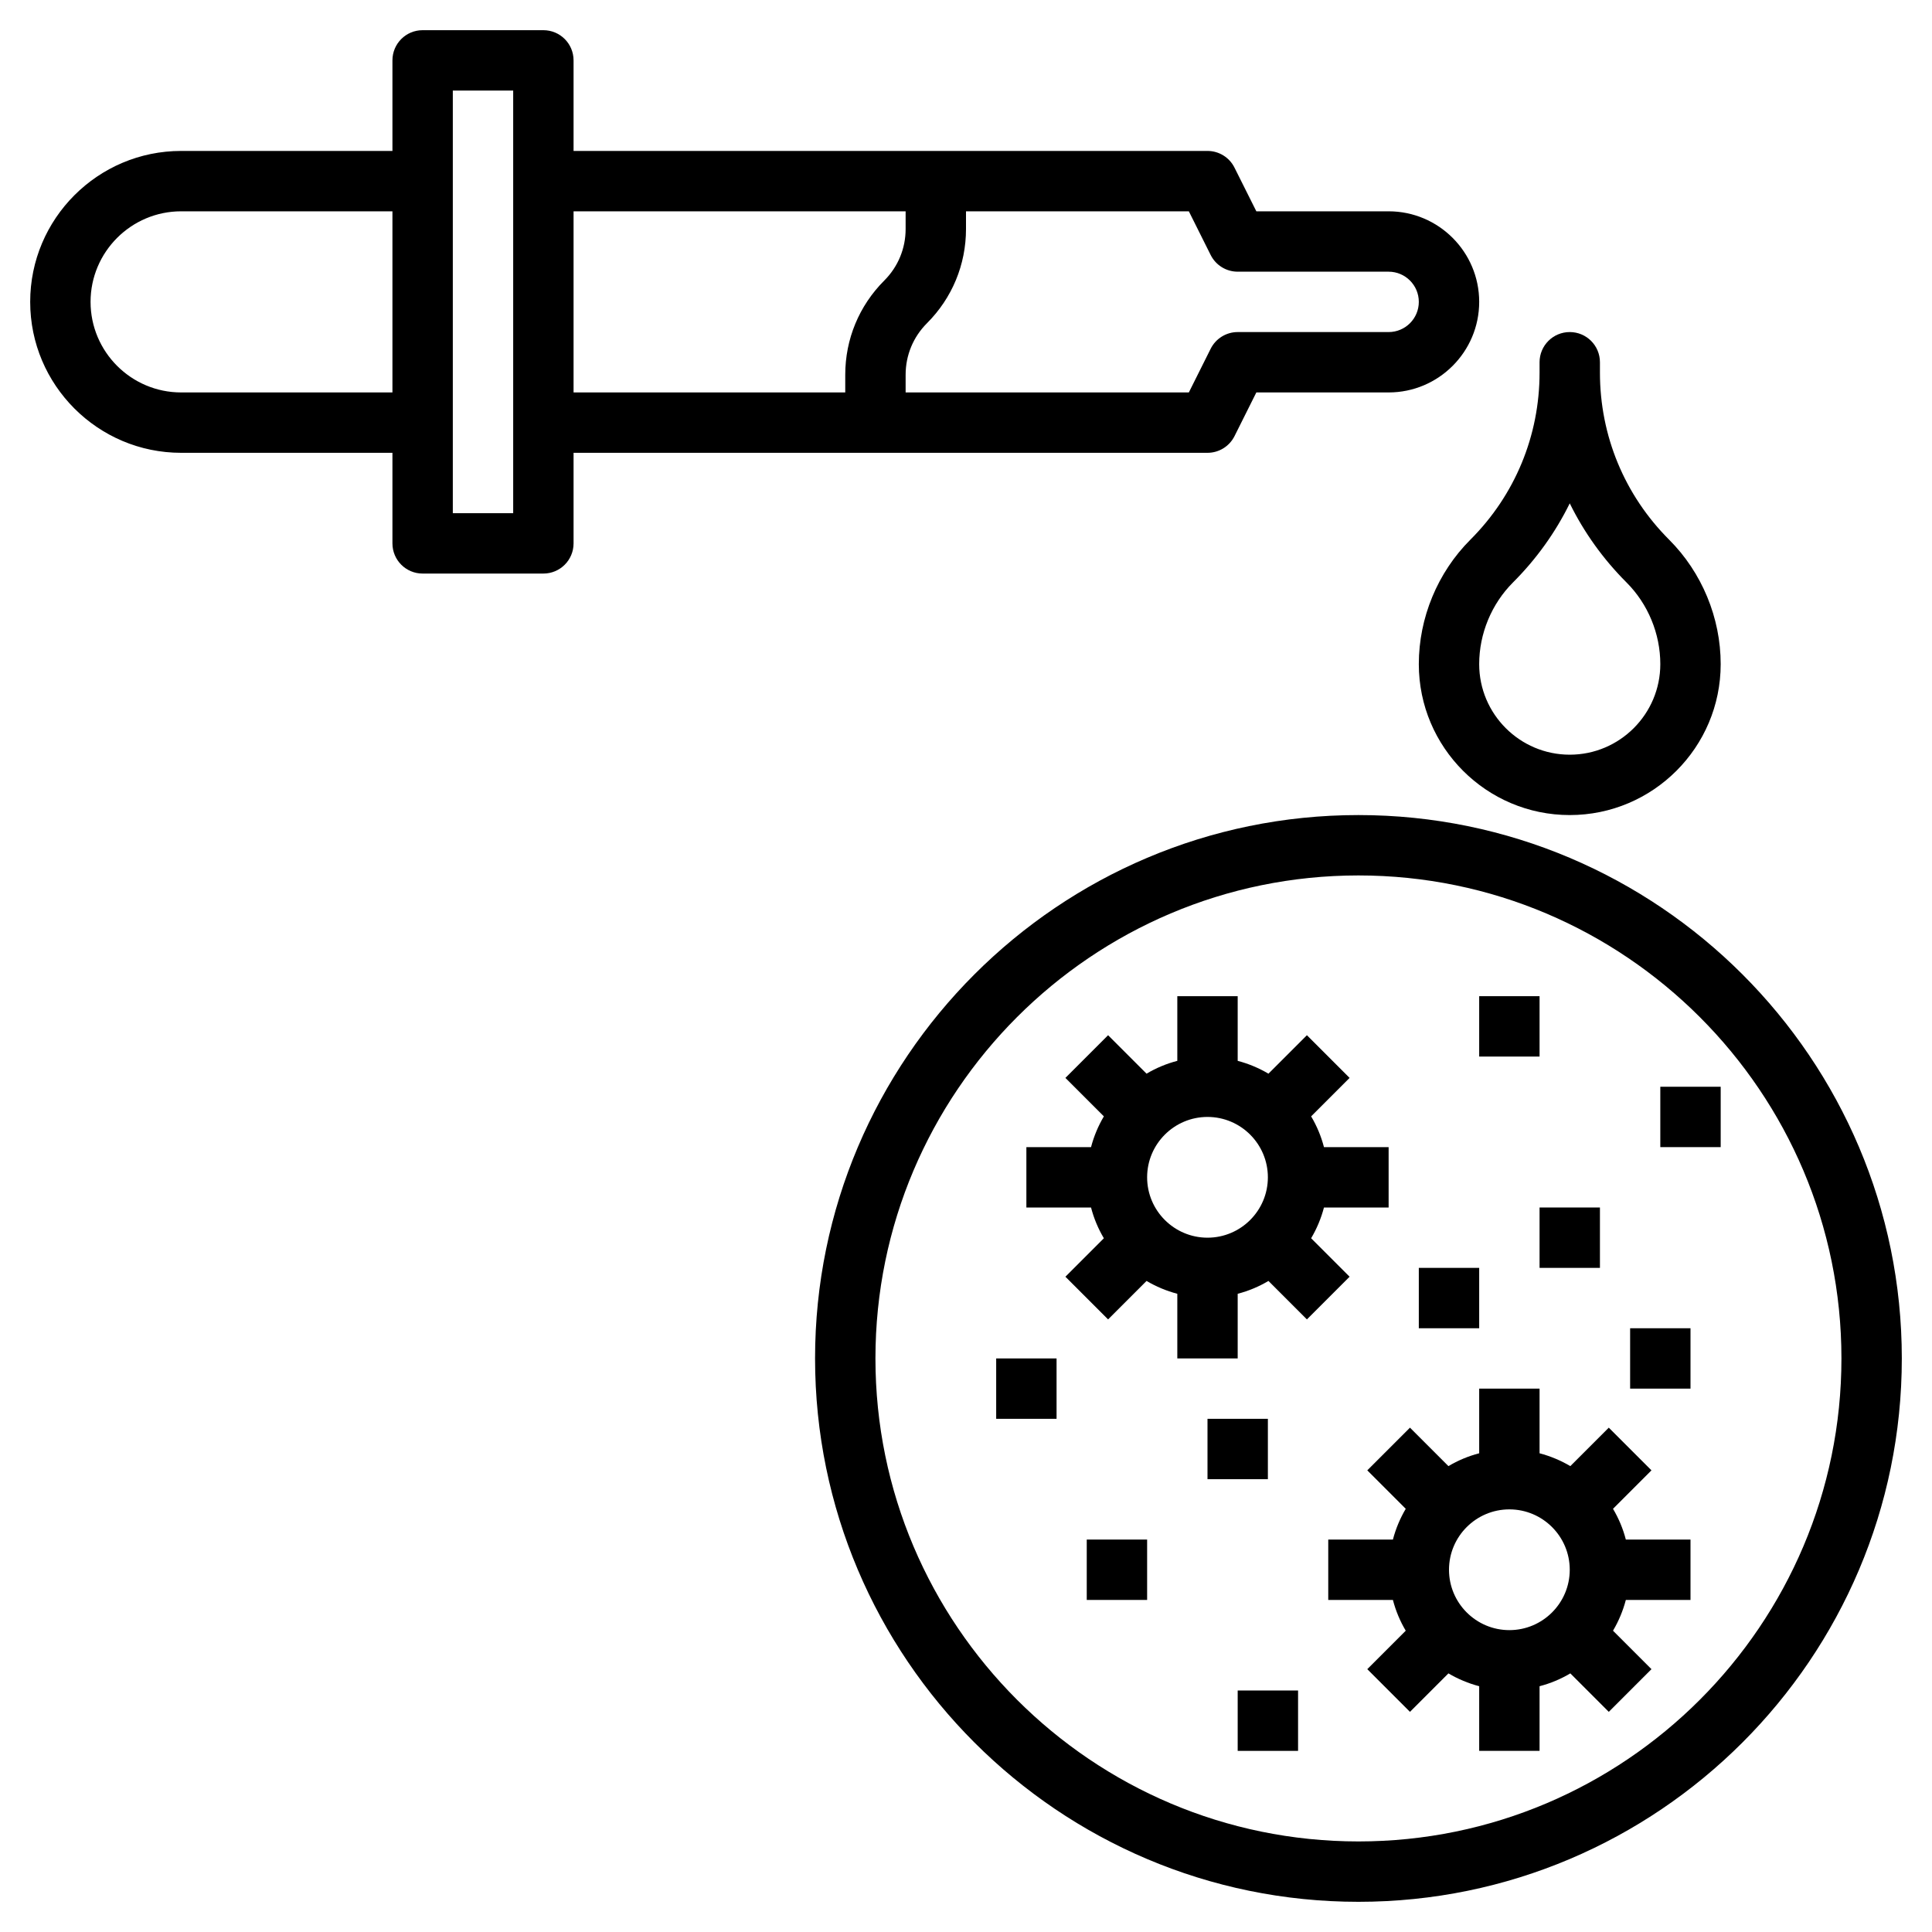 <svg id="Layer_3" enable-background="new 0 0 64 64" height="512" viewBox="0 0 64 64" width="512" xmlns="http://www.w3.org/2000/svg"><g><path d="m45 27c-9.925 0-18 8.075-18 18s8.075 18 18 18 18-8.075 18-18-8.075-18-18-18zm0 34c-8.822 0-16-7.178-16-16s7.178-16 16-16 16 7.178 16 16-7.178 16-16 16z"/><path d="m53.433 49.981 1.274-1.274-1.414-1.414-1.274 1.274c-.316-.186-.656-.33-1.019-.425v-2.142h-2v2.142c-.363.094-.704.238-1.019.425l-1.274-1.274-1.414 1.414 1.274 1.274c-.186.316-.33.656-.425 1.019h-2.142v2h2.142c.094.363.238.704.425 1.019l-1.274 1.274 1.414 1.414 1.274-1.274c.316.186.656.33 1.019.425v2.142h2v-2.142c.363-.094.704-.238 1.019-.425l1.274 1.274 1.414-1.414-1.274-1.274c.186-.316.33-.656.425-1.019h2.142v-2h-2.142c-.094-.363-.238-.704-.425-1.019zm-3.433 4.019c-1.103 0-2-.897-2-2s.897-2 2-2 2 .897 2 2-.897 2-2 2z"/><path d="m43.433 41.019c.186-.316.33-.656.425-1.019h2.142v-2h-2.142c-.094-.363-.238-.704-.425-1.019l1.274-1.274-1.414-1.414-1.274 1.274c-.316-.186-.656-.33-1.019-.425v-2.142h-2v2.142c-.363.094-.704.238-1.019.425l-1.274-1.274-1.414 1.414 1.274 1.274c-.186.316-.33.656-.425 1.019h-2.142v2h2.142c.094.363.238.704.425 1.019l-1.274 1.274 1.414 1.414 1.274-1.274c.316.186.656.33 1.019.425v2.142h2v-2.142c.363-.094.704-.238 1.019-.425l1.274 1.274 1.414-1.414zm-5.433-2.019c0-1.103.897-2 2-2s2 .897 2 2-.897 2-2 2-2-.897-2-2z"/><path d="m40 47h2v2h-2z"/><path d="m36 51h2v2h-2z"/><path d="m33 45h2v2h-2z"/><path d="m41 56h2v2h-2z"/><path d="m47 42h2v2h-2z"/><path d="m54 44h2v2h-2z"/><path d="m51 40h2v2h-2z"/><path d="m55 36h2v2h-2z"/><path d="m49 33h2v2h-2z"/><path d="m40 15c.379 0 .725-.214.895-.553l.723-1.447h4.382c1.654 0 3-1.346 3-3s-1.346-3-3-3h-4.382l-.724-1.447c-.169-.339-.515-.553-.894-.553h-21v-3c0-.553-.447-1-1-1h-4c-.553 0-1 .447-1 1v3h-7c-2.757 0-5 2.243-5 5s2.243 5 5 5h7v3c0 .553.447 1 1 1h4c.553 0 1-.447 1-1v-3zm-34-2c-1.654 0-3-1.346-3-3s1.346-3 3-3h7v6zm11 4h-2v-14h2zm23.105-8.553c.17.339.516.553.895.553h5c.552 0 1 .448 1 1s-.448 1-1 1h-5c-.379 0-.725.214-.895.553l-.723 1.447h-9.382v-.586c0-.645.251-1.251.707-1.707.834-.834 1.293-1.942 1.293-3.121v-.586h7.382zm-10.105-1.447v.586c0 .645-.251 1.251-.707 1.707-.834.834-1.293 1.942-1.293 3.121v.586h-9v-6z"/><path d="m47 22c0 2.757 2.243 5 5 5s5-2.243 5-5c0-1.534-.622-3.036-1.707-4.121-1.479-1.479-2.293-3.445-2.293-5.536v-.343c0-.553-.447-1-1-1s-1 .447-1 1v.343c0 2.091-.814 4.058-2.293 5.536-1.085 1.085-1.707 2.587-1.707 4.121zm3.121-2.707c.777-.777 1.408-1.661 1.879-2.619.471.958 1.102 1.842 1.879 2.619.713.713 1.121 1.699 1.121 2.707 0 1.654-1.346 3-3 3s-3-1.346-3-3c0-1.008.408-1.994 1.121-2.707z"/></g></svg>